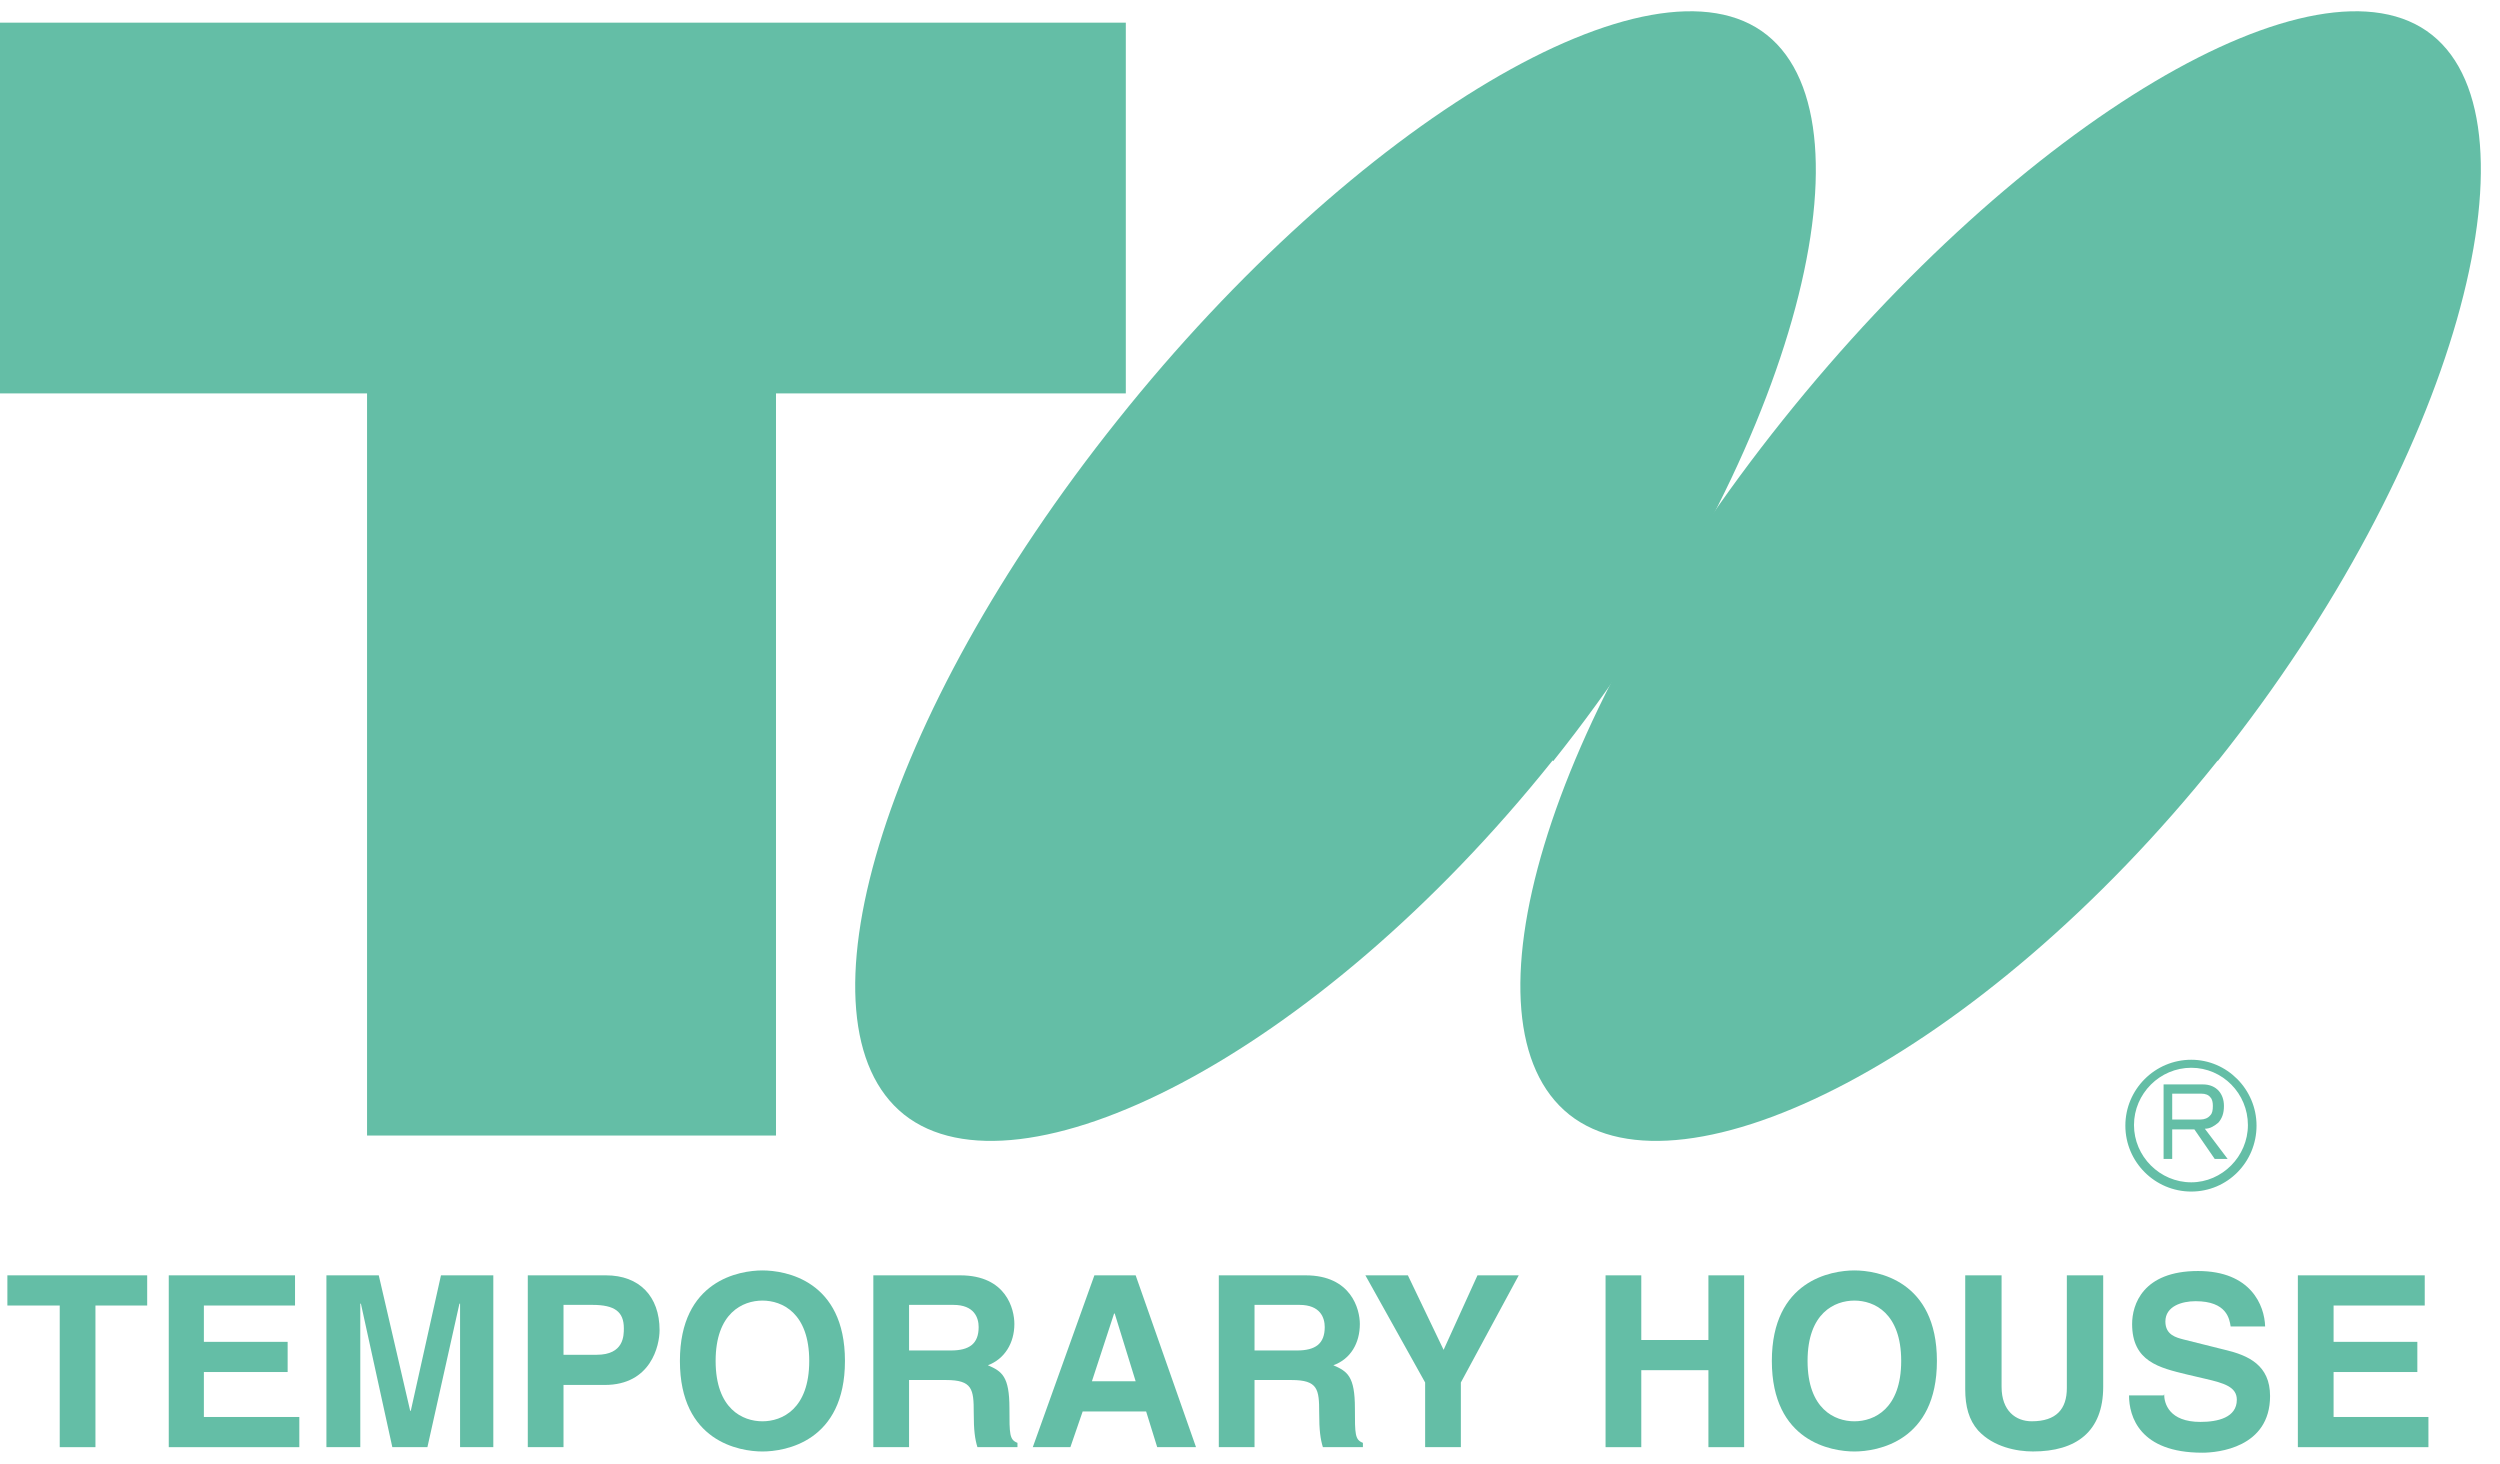<svg width="111" height="65" viewBox="0 0 111 65" fill="none" xmlns="http://www.w3.org/2000/svg">
<path d="M97.292 47.053C95.678 47.053 94.366 48.366 94.366 49.979C94.366 51.592 95.678 52.905 97.292 52.905C98.905 52.905 100.19 51.592 100.19 49.979C100.19 48.366 98.878 47.053 97.292 47.053ZM97.292 52.495C95.897 52.495 94.749 51.346 94.749 49.952C94.749 48.557 95.897 47.409 97.292 47.409C98.686 47.409 99.807 48.557 99.807 49.952C99.807 51.346 98.659 52.495 97.292 52.495Z" fill="#64BEA6"/>
<path d="M97.731 48.558C97.922 48.558 98.059 48.612 98.141 48.722C98.223 48.804 98.251 48.941 98.251 49.105C98.251 49.296 98.223 49.433 98.141 49.515C98.032 49.651 97.868 49.706 97.704 49.706H96.446V48.558H97.731ZM96.036 51.456H96.446V50.144H97.43L98.333 51.456H98.907L97.895 50.116C98.141 50.116 98.333 49.98 98.497 49.843C98.661 49.651 98.743 49.433 98.743 49.105C98.743 48.831 98.661 48.612 98.524 48.448C98.36 48.257 98.114 48.148 97.813 48.148H96.063V51.456H96.036Z" fill="#64BEA6"/>
<path d="M49.986 1.006H0V17.467H16.297V50.418H34.454V17.467H49.986V1.006Z" fill="#64BEA6"/>
<path d="M68.936 33.765C58.354 47 45.174 53.48 40.142 49.488C35.111 45.468 39.049 31.878 49.631 18.643C60.186 5.408 73.421 -2.467 78.452 1.553C83.484 5.572 79.546 20.53 68.964 33.792" fill="#64BEA6"/>
<path d="M98.469 33.765C87.887 47 74.707 53.48 69.675 49.488C64.644 45.468 68.581 31.878 79.164 18.643C89.746 5.408 102.954 -2.467 107.985 1.553C113.016 5.572 109.051 20.53 98.469 33.792" fill="#64BEA6"/>
<path d="M4.238 64.254H2.652V57.965H0.328V56.625H6.535V57.965H4.238V64.254Z" fill="#64BEA6"/>
<path d="M13.099 57.965H9.052V59.578H12.771V60.918H9.052V62.914H13.29V64.254H7.493V56.625H13.099V57.965Z" fill="#64BEA6"/>
<path d="M21.903 64.254H20.427V57.883H20.399L18.977 64.254H17.419L16.024 57.883H15.997V64.254H14.493V56.625H16.817L18.212 62.641H18.239L19.579 56.625H21.903V64.254Z" fill="#64BEA6"/>
<path d="M25.02 60.18V57.937H26.305C27.289 57.937 27.699 58.238 27.699 58.976C27.699 59.304 27.699 60.152 26.496 60.152H25.02V60.18ZM25.02 61.492H26.852C28.902 61.492 29.285 59.742 29.285 59.058C29.285 57.554 28.383 56.625 26.906 56.625H23.434V64.254H25.02V61.492Z" fill="#64BEA6"/>
<path d="M31.774 60.426C31.774 58.293 32.977 57.746 33.852 57.746C34.727 57.746 35.93 58.293 35.93 60.426C35.93 62.559 34.727 63.106 33.852 63.106C32.977 63.106 31.774 62.559 31.774 60.426ZM30.188 60.426C30.188 64.008 32.84 64.446 33.852 64.446C34.864 64.446 37.516 64.008 37.516 60.426C37.516 56.844 34.864 56.407 33.852 56.407C32.84 56.407 30.188 56.844 30.188 60.426Z" fill="#64BEA6"/>
<path d="M40.362 59.988V57.937H42.331C43.261 57.937 43.452 58.511 43.452 58.922C43.452 59.66 43.042 59.961 42.222 59.961H40.362V59.988ZM38.804 64.254H40.362V61.273H42.003C43.179 61.273 43.234 61.684 43.234 62.723C43.234 63.516 43.288 63.898 43.398 64.254H45.175V64.062C44.819 63.926 44.819 63.68 44.819 62.531C44.819 61.109 44.491 60.891 43.862 60.617C44.601 60.344 45.038 59.633 45.038 58.785C45.038 58.129 44.683 56.625 42.632 56.625H38.776V64.254H38.804Z" fill="#64BEA6"/>
<path d="M49.493 58.32L50.423 61.328H48.481L49.466 58.32H49.493ZM48.071 62.668H50.888L51.38 64.254H53.103L50.423 56.625H48.591L45.856 64.254H47.525L48.071 62.668Z" fill="#64BEA6"/>
<path d="M55.701 59.988V57.937H57.697C58.627 57.937 58.818 58.511 58.818 58.922C58.818 59.66 58.408 59.961 57.587 59.961H55.701V59.988ZM54.142 64.254H55.701V61.273H57.341C58.517 61.273 58.572 61.684 58.572 62.723C58.572 63.516 58.627 63.898 58.736 64.254H60.513V64.062C60.158 63.926 60.158 63.68 60.158 62.531C60.158 61.109 59.83 60.891 59.201 60.617C59.967 60.344 60.377 59.633 60.377 58.785C60.377 58.129 59.994 56.625 57.97 56.625H54.115V64.254H54.142Z" fill="#64BEA6"/>
<path d="M64.862 64.254H63.276V61.383L60.623 56.625H62.51L64.096 59.934L65.6 56.625H67.432L64.862 61.383V64.254Z" fill="#64BEA6"/>
<path d="M72.873 60.836V64.254H71.287V56.625H72.873V59.496H75.854V56.625H77.44V64.254H75.854V60.836H72.873Z" fill="#64BEA6"/>
<path d="M80.256 60.426C80.256 58.293 81.46 57.746 82.335 57.746C83.21 57.746 84.413 58.293 84.413 60.426C84.413 62.559 83.21 63.106 82.335 63.106C81.46 63.106 80.256 62.559 80.256 60.426ZM78.67 60.426C78.67 64.008 81.323 64.446 82.335 64.446C83.346 64.446 85.999 64.008 85.999 60.426C85.999 56.844 83.346 56.407 82.335 56.407C81.323 56.407 78.67 56.844 78.67 60.426Z" fill="#64BEA6"/>
<path d="M93.382 61.574C93.382 63.57 92.178 64.445 90.264 64.445C89.553 64.445 88.514 64.254 87.831 63.516C87.42 63.051 87.256 62.449 87.256 61.684V56.625H88.87V61.574C88.87 62.641 89.499 63.105 90.21 63.105C91.303 63.105 91.768 62.559 91.768 61.629V56.625H93.382V61.602V61.574Z" fill="#64BEA6"/>
<path d="M96.088 61.902C96.088 62.312 96.307 63.133 97.701 63.133C98.467 63.133 99.315 62.941 99.315 62.148C99.315 61.574 98.74 61.41 97.92 61.219L97.1 61.027C95.869 60.727 94.666 60.453 94.666 58.785C94.666 57.937 95.131 56.433 97.592 56.433C99.944 56.433 100.545 57.965 100.572 58.894H99.041C98.987 58.566 98.877 57.773 97.483 57.773C96.881 57.773 96.143 57.992 96.143 58.676C96.143 59.277 96.635 59.387 96.936 59.469L98.795 59.934C99.834 60.18 100.791 60.617 100.791 61.984C100.791 64.281 98.467 64.5 97.783 64.5C94.994 64.5 94.529 62.887 94.529 61.957H96.061L96.088 61.902Z" fill="#64BEA6"/>
<path d="M107.658 57.965H103.611V59.578H107.33V60.918H103.611V62.914H107.822V64.254H102.025V56.625H107.658V57.965Z" fill="#64BEA6"/>
</svg>
